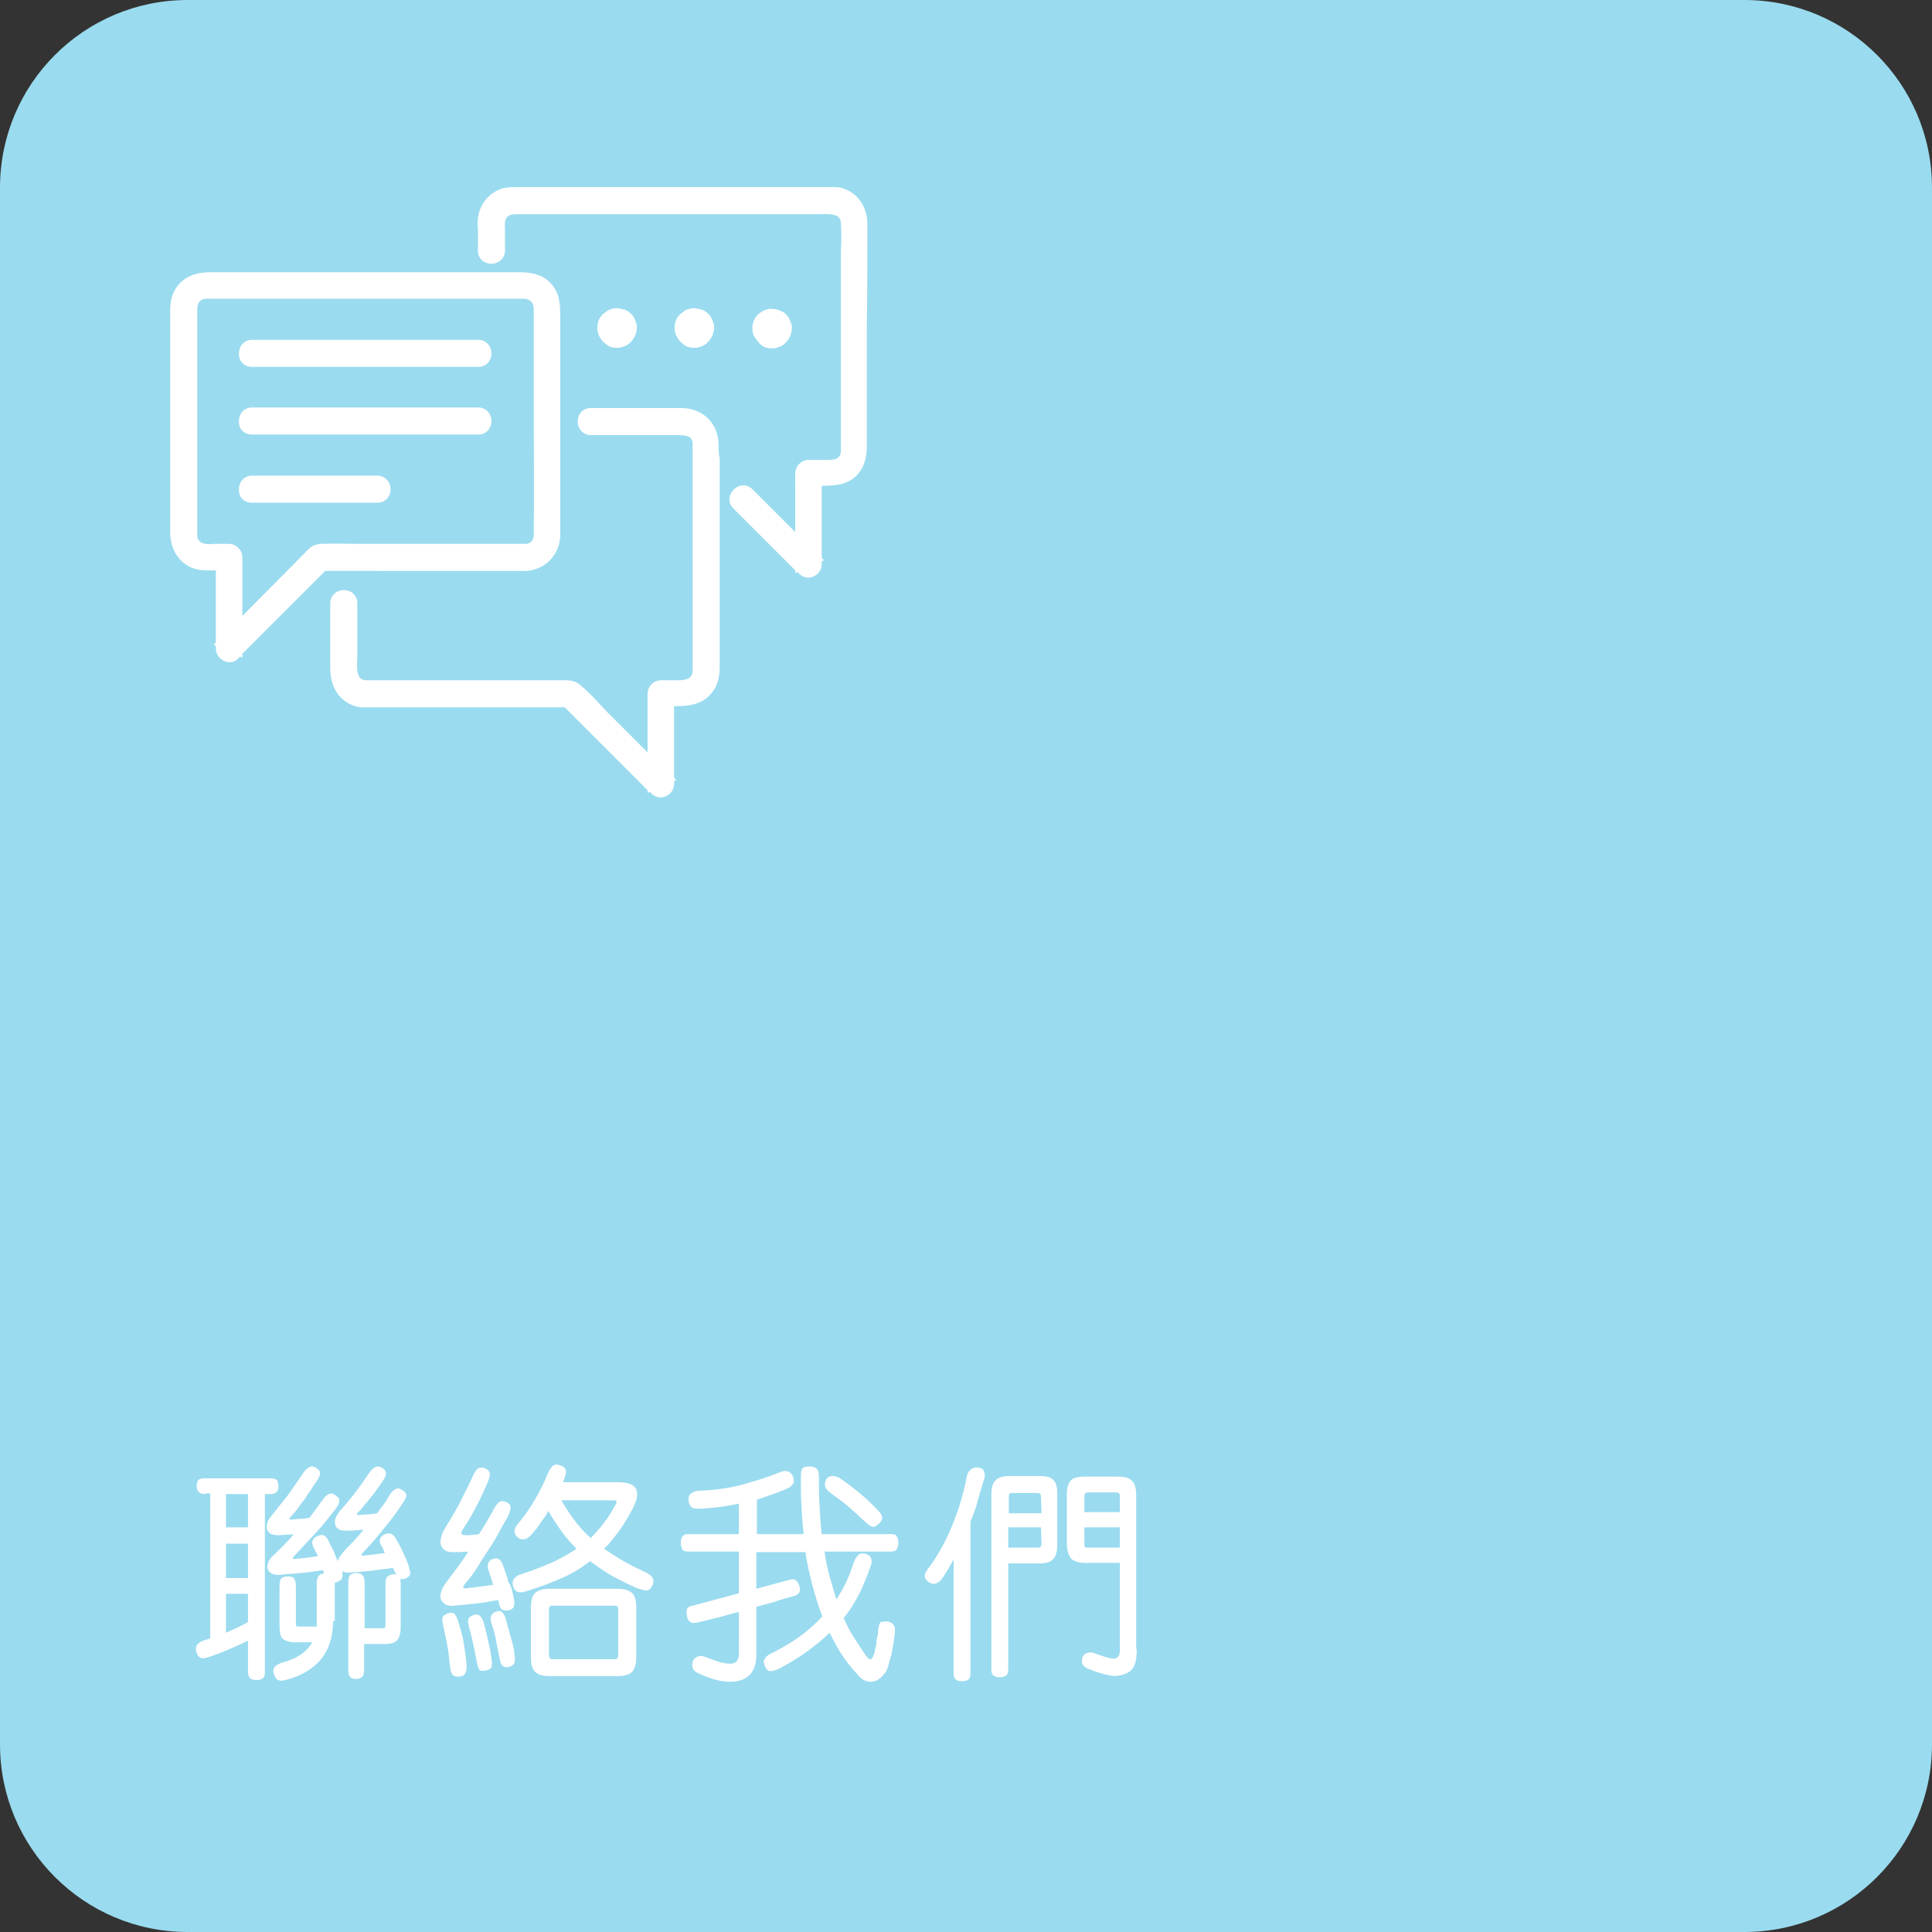 <?xml version="1.0" encoding="utf-8"?>
<!-- Generator: Adobe Illustrator 27.0.1, SVG Export Plug-In . SVG Version: 6.00 Build 0)  -->
<svg version="1.1" id="_圖層_2" xmlns="http://www.w3.org/2000/svg" xmlns:xlink="http://www.w3.org/1999/xlink" x="0px" y="0px"
	 viewBox="0 0 342.8 342.8" style="enable-background:new 0 0 342.8 342.8;" xml:space="preserve">
<rect x="0" y="0" width="342.8" height="342.8" fill="#333333" stroke="none"/>
<style type="text/css">
	.st0{fill:#9ADBEF;}
	.st1{fill:#FFFFFF;}
</style>
<g id="graphics">
	<path class="st0" d="M309.5,342.8H33.3C14.9,342.8,0,327.9,0,309.5V33.3C0,14.9,14.9,0,33.3,0h276.2c18.4,0,33.3,14.9,33.3,33.3
		v276.2C342.8,327.9,327.9,342.8,309.5,342.8z"/>
</g>
<g>
	<g>
		<path class="st1" d="M36.4,265.1c-1,0-1.5-0.5-1.5-1.4c0-0.5,0.1-0.9,0.3-1.1s0.6-0.3,1.2-0.3H48c0.5,0,0.9,0.1,1.1,0.3
			c0.2,0.2,0.3,0.6,0.3,1.1c0,1-0.5,1.4-1.4,1.4h-1v31.6c0,0.6-0.1,0.9-0.4,1.1s-0.6,0.3-1.1,0.3s-0.8-0.1-1.1-0.3
			c-0.2-0.2-0.4-0.6-0.4-1.1v-5.6c-1.2,0.6-2.3,1.1-3.5,1.6c-1.1,0.5-2.3,0.9-3.4,1.3c-0.6,0.2-1.1,0.3-1.4,0.2s-0.6-0.4-0.8-0.9
			c-0.4-1,0-1.8,1.2-2.2c0.2-0.1,0.4-0.1,0.6-0.2s0.4-0.1,0.6-0.2V265h-0.9V265.1z M40.1,271H44v-5.9h-3.9V271z M40.1,280H44v-6.1
			h-3.9V280z M40.1,289.7c0.7-0.3,1.3-0.6,2-0.9c0.6-0.3,1.3-0.6,1.9-1v-5h-3.9V289.7z M59.1,287.6c0,2.6-0.6,4.7-1.9,6.5
			c-1.3,1.7-3.3,3.1-6.2,3.9c-0.7,0.2-1.2,0.3-1.6,0.1c-0.4-0.1-0.6-0.5-0.8-1.1c-0.2-0.5-0.1-1,0.2-1.3s0.8-0.6,1.6-0.8
			c2.5-0.7,4.1-1.9,5-3.5h-2.2c-0.8,0-1.4,0-1.9-0.1s-0.8-0.3-1.1-0.5s-0.4-0.6-0.5-1s-0.1-1-0.1-1.7v-6.7c0-0.7,0.1-1.2,0.4-1.4
			c0.3-0.2,0.6-0.3,1.1-0.3s0.9,0.1,1.1,0.4s0.3,0.7,0.3,1.3v6.8c0,0.3,0.1,0.4,0.4,0.4h3.3c0-0.2,0-0.3,0-0.5s0-0.3,0-0.5v-6.8
			c0-0.5,0.1-0.8,0.3-1.1c0.2-0.3,0.5-0.5,1-0.5c-0.1-0.1-0.1-0.2-0.1-0.3c0-0.1,0-0.2-0.1-0.3c-1.4,0.2-2.6,0.4-3.9,0.5
			c-1.2,0.1-2.4,0.2-3.5,0.3c-0.7,0.1-1.3,0-1.7-0.2s-0.6-0.5-0.7-0.8s-0.1-0.7,0.1-1.2s0.5-0.9,1-1.3c0.6-0.6,1.2-1.2,1.8-1.8
			c0.6-0.6,1.2-1.2,1.7-1.9c-0.4,0.1-0.8,0.1-1.3,0.1c-0.4,0-0.9,0.1-1.4,0.1s-1-0.1-1.3-0.2c-0.3-0.2-0.6-0.4-0.7-0.8
			c-0.1-0.3-0.1-0.7,0-1.1s0.4-0.9,0.8-1.4c1-1.2,1.9-2.4,2.8-3.5c0.8-1.1,1.7-2.4,2.7-3.9c0.4-0.6,0.8-1,1.2-1.2s0.8-0.1,1.3,0.2
			c0.4,0.3,0.6,0.6,0.6,0.9s-0.2,0.8-0.6,1.4c-0.5,0.7-0.9,1.3-1.2,1.8c-0.4,0.5-0.7,1.1-1.1,1.6c-0.4,0.5-0.8,1-1.1,1.5
			c-0.4,0.5-0.8,1-1.3,1.5c-0.3,0.3-0.2,0.5,0.4,0.4c0.4,0,0.8-0.1,1.3-0.1s1-0.1,1.7-0.2c0.4-0.5,0.8-1.1,1.2-1.6s0.7-1,1.1-1.5
			c0.8-1.2,1.6-1.5,2.3-0.9c0.5,0.3,0.7,0.6,0.7,1s-0.2,0.8-0.7,1.5c-1.1,1.4-2.2,2.8-3.4,4.1c-1.2,1.3-2.5,2.7-4,4.3
			c-0.3,0.3-0.2,0.5,0.4,0.4c0.6-0.1,1.3-0.1,1.9-0.2c0.7-0.1,1.4-0.2,2-0.3c-0.1-0.3-0.2-0.5-0.4-0.8c-0.1-0.3-0.3-0.5-0.4-0.8
			c-0.4-0.9-0.2-1.5,0.6-1.9c0.5-0.2,0.8-0.3,1.2-0.2c0.3,0.1,0.6,0.4,0.9,1c0.3,0.7,0.6,1.3,0.9,1.8c0.2,0.6,0.5,1.2,0.7,1.8
			c0.1-0.2,0.2-0.5,0.4-0.8s0.4-0.5,0.6-0.8c0.6-0.7,1.3-1.4,1.9-2c0.6-0.7,1.2-1.3,1.7-2c-0.9,0.1-1.9,0.2-3,0.2
			c-0.5,0-1-0.1-1.3-0.2c-0.3-0.2-0.6-0.4-0.7-0.8c-0.1-0.3-0.1-0.7,0-1.1s0.4-0.9,0.8-1.4c0.5-0.6,1-1.1,1.4-1.6s0.8-1,1.2-1.5
			s0.8-1.1,1.2-1.6c0.4-0.6,0.8-1.2,1.3-1.9c0.4-0.6,0.8-1,1.2-1.2s0.8-0.1,1.3,0.2c0.4,0.3,0.6,0.6,0.6,0.9s-0.2,0.8-0.6,1.4
			c-0.5,0.7-0.8,1.2-1.2,1.7c-0.3,0.5-0.7,0.9-1,1.3s-0.7,0.8-1,1.2s-0.7,0.9-1.2,1.4c-0.3,0.3-0.2,0.5,0.4,0.4
			c0.4,0,0.8-0.1,1.3-0.1s1.1-0.1,1.7-0.2c0.4-0.5,0.8-1.1,1.2-1.6c0.4-0.5,0.7-1.1,1-1.6c0.8-1.2,1.5-1.5,2.3-0.9
			c0.5,0.3,0.7,0.6,0.7,0.9s-0.2,0.8-0.7,1.5c-1,1.5-2.1,3-3.2,4.3c-1.1,1.4-2.4,2.9-3.9,4.5c-0.3,0.3-0.2,0.5,0.4,0.4
			s1.1-0.1,1.8-0.2s1.2-0.2,1.8-0.2c-0.1-0.2-0.2-0.4-0.3-0.7s-0.2-0.5-0.4-0.7c-0.4-0.8-0.3-1.4,0.5-1.9c0.4-0.2,0.8-0.3,1.2-0.2
			c0.3,0.1,0.7,0.4,1,1c0.5,0.9,0.9,1.6,1.2,2.3c0.3,0.7,0.7,1.5,1,2.4c0.2,0.7,0.3,1.2,0.3,1.5c-0.1,0.3-0.4,0.6-0.9,0.8
			c-0.3,0.1-0.6,0.1-0.9,0.1c0,0.1,0,0.3,0.1,0.4c0,0.1,0,0.2,0,0.2v7.8c0,1.1-0.2,1.9-0.6,2.4s-1.2,0.7-2.4,0.7h-3.5v4.6
			c0,0.6-0.1,1-0.3,1.2c-0.2,0.2-0.6,0.4-1.1,0.4s-0.9-0.1-1.1-0.4c-0.2-0.2-0.3-0.7-0.3-1.2v-15.6c0-0.6,0.1-1,0.3-1.2
			s0.6-0.4,1.1-0.4s0.9,0.1,1.1,0.4c0.2,0.2,0.4,0.6,0.4,1.2v8.2h3.2c0.2,0,0.4,0,0.4-0.1s0.1-0.3,0.1-0.6v-7.3c0-0.6,0.1-1,0.4-1.2
			s0.6-0.4,1.1-0.4c0.1,0,0.2,0,0.4,0.1c0-0.1-0.1-0.1-0.1-0.2s-0.1-0.2-0.1-0.2c-0.1-0.1-0.1-0.3-0.2-0.4c-0.1-0.2-0.1-0.3-0.2-0.4
			c-1.3,0.2-2.6,0.3-3.7,0.5c-1.2,0.1-2.3,0.2-3.5,0.3c-0.8,0.1-1.4,0-1.8-0.2c0.1,0.5,0.1,0.9,0,1.2c-0.1,0.3-0.4,0.5-0.9,0.7
			c-0.2,0.1-0.3,0.1-0.4,0.1v6.8H59.1z"/>
		<path class="st1" d="M91.1,283.3c0.2,0.8,0.2,1.3,0.1,1.7c-0.1,0.3-0.4,0.6-0.9,0.7s-0.9,0.1-1.2-0.1c-0.3-0.2-0.5-0.6-0.6-1.3
			c0-0.1,0-0.2-0.1-0.2c0-0.1,0-0.1-0.1-0.2c-1.2,0.2-2.5,0.5-3.7,0.6s-2.6,0.3-4.1,0.4c-0.6,0.1-1,0-1.4-0.2s-0.6-0.5-0.8-0.8
			c-0.2-0.4-0.2-0.8-0.1-1.2s0.3-0.9,0.6-1.4c0.8-1.1,1.6-2.2,2.3-3.1c0.7-1,1.4-1.9,2-2.9c-0.9,0.1-1.9,0.1-2.8,0.1
			c-0.5,0-1-0.1-1.3-0.3c-0.3-0.2-0.6-0.5-0.7-0.8s-0.2-0.7-0.1-1.2c0.1-0.4,0.2-0.9,0.4-1.3c0.6-1,1.1-1.9,1.6-2.7
			c0.5-0.8,1-1.7,1.4-2.5s0.8-1.6,1.2-2.4c0.4-0.8,0.8-1.6,1.2-2.5c0.3-0.6,0.6-1.1,0.9-1.2s0.7-0.2,1.1,0c0.5,0.2,0.8,0.5,0.9,0.9
			c0.1,0.3-0.1,0.9-0.4,1.7c-0.7,1.6-1.4,3.1-2.1,4.4c-0.7,1.4-1.4,2.5-2.1,3.6c-0.4,0.6-0.5,0.9-0.4,1.1c0.1,0.1,0.4,0.2,0.9,0.2
			c0.4,0,0.7,0,1.1-0.1c0.4,0,0.7,0,1.1-0.1c0.4-0.7,0.9-1.4,1.3-2.1s0.9-1.5,1.3-2.3c0.4-0.7,0.7-1.1,1-1.3c0.3-0.2,0.7-0.2,1.2,0
			s0.8,0.6,0.8,1s-0.2,1-0.5,1.6c-0.7,1.2-1.3,2.3-1.9,3.4s-1.2,2-1.8,2.9c-0.6,0.9-1.2,1.8-1.7,2.7c-0.6,0.9-1.2,1.8-2,2.7
			c-0.4,0.5-0.6,0.8-0.5,0.9s0.3,0.2,0.7,0.1c0.9-0.1,1.7-0.2,2.4-0.3c0.7-0.1,1.5-0.2,2.2-0.3c-0.2-0.7-0.5-1.6-0.8-2.5
			c-0.2-0.5-0.2-0.9-0.1-1.2c0.1-0.4,0.3-0.6,0.6-0.8c0.5-0.2,0.9-0.3,1.2-0.1c0.3,0.1,0.6,0.5,0.8,1c0.4,1.1,0.8,2.1,1,3.1
			C90.7,281.3,90.9,282.3,91.1,283.3z M81.3,287.7c0.4,1.3,0.8,2.6,1,3.9s0.4,2.6,0.5,4c0,0.6-0.1,1.1-0.3,1.4
			c-0.2,0.3-0.6,0.5-1.2,0.5c-0.5,0-0.9-0.1-1.1-0.5c-0.2-0.3-0.3-0.9-0.4-1.7c-0.1-1-0.2-2.1-0.4-3.2s-0.5-2.4-0.8-3.8
			c-0.1-0.5-0.2-0.9-0.1-1.2c0.1-0.4,0.4-0.6,0.9-0.8c0.5-0.2,0.9-0.2,1.2,0C80.9,286.6,81.1,287.1,81.3,287.7z M87.2,294.2
			c0.1,0.7,0.1,1.2,0,1.6c-0.1,0.3-0.5,0.5-1,0.6s-0.9,0.1-1.1-0.1s-0.4-0.7-0.5-1.5c-0.2-1-0.4-2-0.6-2.9s-0.4-2-0.8-3.2
			c-0.1-0.6-0.2-1-0.1-1.4c0.1-0.3,0.3-0.5,0.8-0.7s0.8-0.2,1.1,0c0.3,0.2,0.6,0.6,0.8,1.2c0.3,1.2,0.6,2.3,0.8,3.3
			S87.1,293.1,87.2,294.2z M91.3,293.6c0.1,0.8,0.1,1.3-0.1,1.6c-0.2,0.3-0.6,0.5-1.1,0.6s-0.8-0.1-1-0.3s-0.4-0.8-0.5-1.5
			c-0.2-0.9-0.4-1.9-0.6-3s-0.5-2.1-0.8-3c-0.3-1-0.1-1.7,0.7-2c0.5-0.2,0.9-0.2,1.1,0c0.3,0.2,0.5,0.6,0.7,1.1
			c0.3,1.1,0.6,2.2,0.9,3.3C90.9,291.4,91.2,292.5,91.3,293.6z M94.7,271.8c-0.6,0.8-1.1,1.2-1.6,1.3c-0.5,0.1-0.9,0-1.3-0.4
			c-0.4-0.3-0.5-0.7-0.5-1.1s0.3-0.9,0.9-1.6c1-1.2,1.9-2.5,2.7-3.9c0.8-1.4,1.6-2.9,2.2-4.4c0.3-0.8,0.7-1.4,1-1.6
			c0.3-0.3,0.7-0.3,1.3-0.1c0.6,0.2,0.9,0.5,1,0.9s-0.1,1.1-0.5,2.1h9.8c3.4,0,4.2,1.6,2.5,4.8c-0.8,1.5-1.6,2.8-2.4,3.9
			s-1.7,2.2-2.6,3.1c2,1.4,4.3,2.8,7,4c0.9,0.4,1.4,0.8,1.6,1.2c0.2,0.4,0.2,0.9-0.1,1.4c-0.2,0.5-0.6,0.8-1,0.8s-1.1-0.2-1.9-0.5
			c-1.6-0.7-3.1-1.5-4.4-2.2c-1.3-0.8-2.5-1.6-3.7-2.5c-1.4,1.1-3,2.1-4.8,2.9s-3.8,1.6-6.1,2.3c-0.8,0.3-1.4,0.4-1.8,0.3
			s-0.7-0.4-0.9-0.9c-0.4-1.1,0.1-1.9,1.4-2.3c1.9-0.6,3.7-1.3,5.3-2c1.6-0.7,3.1-1.6,4.5-2.5c-0.9-0.9-1.8-1.9-2.6-3
			c-0.8-1.1-1.6-2.3-2.4-3.7c-0.3,0.6-0.7,1.2-1.2,1.8C95.7,270.5,95.3,271.2,94.7,271.8z M112.9,293.9c0,1.2-0.2,2.1-0.7,2.7
			c-0.5,0.5-1.3,0.8-2.6,0.8H97.5c-1.3,0-2.1-0.3-2.6-0.8s-0.7-1.4-0.7-2.7v-8.6c0-1.2,0.2-2.1,0.7-2.6s1.3-0.8,2.6-0.8h12.1
			c1.2,0,2.1,0.3,2.6,0.8s0.7,1.4,0.7,2.6C112.9,285.3,112.9,293.9,112.9,293.9z M109.7,285.6c0-0.5-0.2-0.7-0.5-0.7H97.9
			c-0.3,0-0.5,0.2-0.5,0.7v8c0,0.5,0.2,0.8,0.5,0.8h11.3c0.3,0,0.5-0.3,0.5-0.8C109.7,293.6,109.7,285.6,109.7,285.6z M99.6,266.2
			c1.5,2.6,3.2,4.9,5.2,6.7c1.7-1.7,3.2-3.6,4.4-5.9c0.2-0.3,0.2-0.5,0.2-0.6c-0.1-0.1-0.2-0.2-0.4-0.2H99.6z"/>
		<path class="st1" d="M142.1,262.1c0-0.9,0.1-1.4,0.3-1.6s0.6-0.3,1.2-0.3c0.6,0,1,0.1,1.3,0.4s0.4,0.8,0.4,1.5
			c0,1.6,0,3.2,0.1,4.9s0.2,3.4,0.4,5.2H158c0.6,0,1,0.1,1.1,0.4c0.2,0.3,0.3,0.6,0.3,1.1s-0.1,0.9-0.3,1.2
			c-0.2,0.3-0.6,0.4-1.1,0.4h-11.7c0.2,1.5,0.5,2.9,0.9,4.4c0.4,1.4,0.8,2.8,1.2,4.1c0.7-1.1,1.3-2.1,1.8-3.2s0.9-2.2,1.3-3.4
			c0.2-0.6,0.5-1,0.8-1.3s0.8-0.3,1.3-0.2c0.6,0.2,0.9,0.5,1,0.9s0.1,0.9-0.2,1.5c-0.6,1.7-1.2,3.2-1.9,4.6s-1.6,2.9-2.8,4.4
			c0.6,1.4,1.3,2.7,2.1,3.9c0.8,1.2,1.5,2.3,2.1,3.1c0.2,0.2,0.3,0.3,0.6,0.3c0.2,0,0.4-0.4,0.6-1c0.1-0.2,0.1-0.5,0.2-0.9
			c0.1-0.3,0.2-0.7,0.2-1.1s0.1-0.8,0.2-1.1c0.1-0.4,0.1-0.7,0.1-1c0.1-0.7,0.2-1.2,0.4-1.4c0.2-0.2,0.7-0.2,1.3-0.2
			c0.9,0.2,1.3,0.7,1.3,1.5c0,0.5-0.1,1.1-0.2,1.9s-0.3,1.6-0.4,2.3c-0.2,0.8-0.4,1.5-0.6,2.2c-0.2,0.7-0.5,1.2-0.7,1.4
			c-0.7,0.9-1.5,1.4-2.4,1.4c-0.7,0-1.4-0.3-2-0.9c-0.9-1-1.9-2.1-2.8-3.4s-1.7-2.8-2.5-4.4c-1.2,1.2-2.6,2.3-4.1,3.4
			s-3.1,2-4.7,2.9c-0.8,0.4-1.3,0.5-1.7,0.5s-0.6-0.2-0.8-0.5c-0.3-0.6-0.5-1.1-0.3-1.5s0.5-0.8,1.2-1.1c2-1,3.7-2,5.2-3.1
			s2.8-2.3,3.9-3.5c-0.7-1.9-1.3-3.8-1.8-5.7c-0.5-1.9-0.9-3.8-1.2-5.7h-8.7v6.5l5.9-1.6c0.4-0.1,0.8-0.1,1,0c0.3,0.2,0.5,0.5,0.7,1
			s0.2,0.9,0,1.3c-0.2,0.3-0.5,0.5-1,0.6c-1.1,0.3-2.2,0.6-3.3,1c-1.1,0.3-2.2,0.6-3.3,0.9v8.6c0,1.5-0.4,2.7-1.2,3.5
			s-2,1.2-3.5,1.2c-1.6,0-3.4-0.5-5.6-1.5c-0.6-0.3-0.9-0.6-1-1s-0.1-0.8,0.1-1.3c0.5-0.8,1.3-1,2.4-0.5c1.8,0.7,3.1,1.1,4.1,1.1
			c0.5,0,0.9-0.1,1.2-0.4c0.2-0.3,0.4-0.7,0.4-1.2V286c-1.3,0.3-2.5,0.7-3.7,1s-2.5,0.6-3.7,0.9c-0.5,0.1-0.9,0.1-1.2-0.1
			c-0.3-0.2-0.5-0.5-0.6-1c-0.1-0.6-0.1-1.1,0-1.3c0.1-0.3,0.5-0.5,1-0.6c1.4-0.4,2.7-0.7,4.1-1.1c1.4-0.4,2.7-0.7,4.1-1.1v-7.4
			h-8.9c-0.6,0-1-0.1-1.1-0.4c-0.2-0.3-0.3-0.6-0.3-1.2c0-0.5,0.1-0.8,0.3-1.1c0.2-0.3,0.6-0.4,1.1-0.4h8.9v-5.4
			c-2.3,0.5-4.7,0.8-6.9,0.9c-0.6,0-1.1,0-1.4-0.2s-0.5-0.5-0.6-1.1s0-1.1,0.4-1.4s0.9-0.5,1.5-0.5c2.9-0.1,5.5-0.5,7.7-1.1
			s4.4-1.3,6.4-2.1c0.7-0.3,1.2-0.4,1.6-0.2c0.4,0.1,0.7,0.4,0.9,0.9s0.2,1,0,1.3s-0.5,0.6-1.2,0.9c-0.9,0.4-1.7,0.7-2.6,1
			c-0.9,0.3-1.7,0.6-2.6,0.9v6.1h8.3c-0.2-1.7-0.3-3.3-0.4-5S142.1,263.9,142.1,262.1z M148.9,262.2c2.5,1.7,4.7,3.5,6.7,5.6
			c0.5,0.5,0.8,0.9,0.9,1.3c0.1,0.4-0.1,0.8-0.5,1.2c-0.5,0.5-0.9,0.7-1.2,0.6c-0.4-0.1-0.8-0.4-1.4-1c-0.4-0.3-0.8-0.7-1.3-1.2
			c-0.5-0.4-1-0.9-1.5-1.3c-0.5-0.5-1.1-0.9-1.6-1.3c-0.6-0.4-1.1-0.8-1.6-1.2c-0.6-0.4-0.9-0.8-1-1.2c-0.1-0.4,0-0.8,0.2-1.2
			c0.2-0.3,0.5-0.6,1-0.6C147.9,261.8,148.4,262,148.9,262.2z"/>
		<path class="st1" d="M174.5,262.8c-0.4,1.4-0.8,2.6-1.1,3.8s-0.8,2.3-1.2,3.4v26.8c0,0.6-0.1,1-0.4,1.2c-0.2,0.2-0.6,0.3-1.1,0.3
			s-0.9-0.1-1.1-0.3c-0.3-0.2-0.4-0.6-0.4-1.2v-20.1c-0.3,0.5-0.6,1.1-0.9,1.6s-0.7,1.1-1,1.6c-0.4,0.6-0.9,1-1.4,1.1
			s-0.9-0.1-1.4-0.5c-0.3-0.3-0.5-0.7-0.4-1.1s0.4-0.9,0.9-1.5c1.5-2.1,2.8-4.4,3.9-7.1c1.1-2.7,2-5.5,2.6-8.6
			c0.1-0.7,0.4-1.2,0.8-1.5c0.4-0.3,0.8-0.4,1.3-0.3c0.6,0.1,0.9,0.3,1,0.7C174.8,261.5,174.8,262.1,174.5,262.8z M187.6,274
			c0,1.2-0.2,2-0.7,2.6s-1.3,0.8-2.4,0.8h-5.6v18.8c0,0.5-0.1,0.9-0.4,1.1c-0.3,0.2-0.6,0.3-1.1,0.3s-0.8-0.1-1.1-0.3
			c-0.3-0.2-0.4-0.6-0.4-1.1v-30.9c0-1.2,0.2-2.1,0.7-2.6c0.4-0.5,1.3-0.8,2.5-0.8h5.4c1.1,0,2,0.2,2.4,0.7c0.5,0.5,0.7,1.3,0.7,2.5
			L187.6,274L187.6,274z M184.7,265.6c0-0.5-0.2-0.7-0.6-0.7h-4.6c-0.2,0-0.4,0.1-0.4,0.2c-0.1,0.1-0.1,0.3-0.1,0.7v2.7h5.8
			L184.7,265.6L184.7,265.6z M184.7,271h-5.8v3.6h5.2c0.2,0,0.4,0,0.5-0.1s0.2-0.3,0.2-0.7L184.7,271L184.7,271z M201.7,292.6
			c0,1.6-0.2,2.7-0.7,3.4c-0.5,0.7-1.3,1.1-2.5,1.3c-0.5,0.1-1.2,0.1-2-0.1s-2-0.5-3.4-1.1c-0.5-0.2-0.8-0.4-1-0.8
			c-0.2-0.3-0.2-0.7,0-1.3c0.1-0.3,0.4-0.6,0.8-0.7c0.4-0.1,0.8-0.2,1.2,0c1.6,0.6,2.8,1,3.5,1c0.4,0,0.7-0.2,0.9-0.5
			s0.2-0.8,0.2-1.5v-15h-6.2c-1.2,0-2-0.3-2.5-0.8c-0.4-0.6-0.7-1.4-0.7-2.6v-8.7c0-1.2,0.2-2,0.7-2.5c0.4-0.5,1.3-0.7,2.5-0.7h6
			c1.1,0,2,0.3,2.4,0.8c0.5,0.5,0.7,1.4,0.7,2.6v27.2H201.7z M198.7,265.7c0-0.3,0-0.5-0.1-0.7c-0.1-0.1-0.2-0.2-0.5-0.2H193
			c-0.4,0-0.6,0.3-0.6,0.8v2.7h6.3V265.7z M198.7,271h-6.3v2.8c0,0.4,0,0.6,0.1,0.7s0.2,0.1,0.4,0.1h5.8V271z"/>
	</g>
</g>
<g>
	<path class="st1" d="M93.1,101.3c0.1,0,0.2,0,0.4,0c3.3-0.3,5.7-2.8,5.9-6.1c0-0.2,0-0.5,0-0.7l0-37.7l0-0.6c0-1.8,0-3.8-1.3-5.5
		c-1.7-2.2-4.1-2.4-6.3-2.4H37.5c-1.2,0-4.9,0-6.6,3.4c-0.8,1.5-0.7,3.2-0.7,4.7c0,0.3,0,0.6,0,0.9v37.1c0,4,2.6,6.8,6.3,6.8
		c0.6,0,1.2,0,1.8,0V114l-0.4,0.4l0.4,0.2v0.5c0,0.9,0.6,1.8,1.5,2.2c0.3,0.1,0.6,0.2,0.9,0.2c0.6,0,1.2-0.2,1.6-0.7l0.3-0.3
		l0.4,0.2V116l14.7-14.7L93.1,101.3C93,101.3,93.1,101.3,93.1,101.3z M35.4,96C35.2,95.9,35,95.6,35,95c0-1,0-2,0-2.9
		c0-0.5,0-1,0-1.5V55c0-2,1.3-2,1.7-2c0.9,0,1.8,0,2.8,0l1.4,0l43.5,0c2.8,0,5.6,0,8.4,0c1.2,0,1.9,0.6,1.9,1.9c0,1.2,0,2.4,0,3.7
		l0,1.8c0,3.8,0,7.7,0,11.5c0,7.6,0.1,15.4,0,23c0,0.4-0.1,1.5-1.4,1.6H67.5c-1.2,0-2.3,0-3.5,0c-2.3,0-4.8-0.1-7.2,0
		c-1.3,0.1-2.1,0.9-2.7,1.6c-0.1,0.1-0.2,0.2-0.3,0.3L43,109.3v-8v-2.4c0-1.3-1.1-2.4-2.4-2.4c-0.4,0-0.8,0-1.3,0c-0.3,0-0.6,0-1,0
		l-0.1-0.1v0.1C37.1,96.6,35.9,96.6,35.4,96z"/>
	<path class="st1" d="M44.7,65.1h40.2c1.3,0,2.3-1,2.3-2.4c0-1.3-1-2.4-2.3-2.4H44.7c-1.3,0-2.3,1-2.3,2.4
		C42.3,64,43.3,65.1,44.7,65.1z"/>
	<path class="st1" d="M44.7,77.1h40.2c1.3,0,2.3-1,2.3-2.4c0-1.3-1-2.4-2.3-2.4H44.7c-1.3,0-2.3,1-2.3,2.4
		C42.3,76.1,43.3,77.1,44.7,77.1z"/>
	<path class="st1" d="M44.7,89.2h22.3c1.3,0,2.3-1,2.3-2.4c0-1.3-1-2.4-2.3-2.4H44.7c-1.3,0-2.3,1-2.3,2.4
		C42.3,88.2,43.3,89.2,44.7,89.2z"/>
	<path class="st1" d="M153.9,39.8c0-3-1.6-5.4-4.1-6.3c-1-0.4-2-0.3-2.9-0.3l-54.5,0l-0.5,0c-0.7,0-1.4,0-2.2,0.1
		c-2.2,0.4-4.1,2.2-4.7,4.4c-0.3,1-0.3,2.1-0.2,3.1c0,0.3,0,0.5,0,0.8v2.9c0,1.3,1,2.3,2.4,2.3c1.3,0,2.4-1,2.4-2.3v-2.9
		c0-0.3,0-0.5,0-0.8c0-0.6-0.1-1.3,0.1-1.8c0.2-0.6,0.6-1,2.1-1h52.4c0.3,0,0.7,0,1,0c2.7-0.1,3.9,0.1,4,1.5c0.1,1.7,0.1,3.4,0,5
		c0,0.9,0,1.7,0,2.6l0,30.6c0,0.7,0,1.5,0,2.2c0,0.5-0.1,0.9-0.3,1.1c-0.4,0.5-1,0.6-2.1,0.6l-3.3,0c-1.3,0-2.4,1.1-2.4,2.4v2.3
		l-0.1,0.1h0.1v8l-7.6-7.6c-0.6-0.6-1.4-0.8-2.2-0.6c-0.8,0.2-1.5,0.9-1.8,1.8c-0.2,0.8,0,1.6,0.6,2.2l11,11v0.5l0.4-0.2l0.3,0.3
		c0.4,0.4,1,0.7,1.6,0.7c0.3,0,0.6-0.1,0.9-0.2c0.9-0.4,1.5-1.2,1.5-2.2v-0.5l0.4-0.2l-0.4-0.4V86.2c1.8,0,3.8-0.1,5.3-1.1
		c1.8-1.2,2.7-3.2,2.7-5.9V67.5c0-3.1,0-6.2,0-9.3C153.9,52.1,153.9,45.9,153.9,39.8z"/>
	<path class="st1" d="M127.5,78.7c-0.1-3.6-2.8-6.2-6.4-6.3c-3.6,0-7.3,0-10.9,0c-1.8,0-3.6,0-5.4,0c-1.3,0-2.3,1-2.3,2.4
		c0,1.3,1,2.4,2.3,2.4h14.4l0.5,0c2.4,0,3.1,0.2,3.2,1.5c0,0.7,0,1.3,0,2c0,0.4,0,0.7,0,1.1V115c0,0.5,0,0.9,0,1.4
		c0,0.9,0,1.8,0,2.7c-0.1,1.3-1.1,1.7-3.3,1.6v-0.1l-0.1,0.1c-0.3,0-0.6,0-1,0c-0.5,0-0.9,0-1.2,0c-1.3,0-2.4,1.1-2.4,2.4v10.4
		l-7.2-7.2c-0.5-0.5-1-1.1-1.5-1.6c-1-1.1-2.1-2.2-3.3-3.2c-1-0.9-2.4-0.8-3.4-0.8c-0.2,0-0.4,0-0.6,0c-3.8,0-7.5,0-11.3,0
		c-7.4,0-15,0-22.5,0c-0.8,0-1.1-0.3-1.2-0.4c-0.6-0.6-0.6-2.2-0.5-3.4c0-0.3,0-0.6,0-0.9l0-9c0-1.3-1-2.3-2.4-2.3c0,0,0,0,0,0
		c-1.3,0-2.4,1-2.4,2.3l0,11.5c0,3.4,1.5,5.7,4.1,6.7c1,0.4,2.1,0.3,3,0.3l34.5,0l14.7,14.7v0.5l0.4-0.2l0.3,0.3
		c0.4,0.4,1,0.7,1.6,0.7c0.3,0,0.6-0.1,0.9-0.2c0.9-0.4,1.5-1.2,1.5-2.2v-0.5l0.4-0.2l-0.4-0.4v-12.7c2.5,0,5.3-0.2,7-2.8
		c1.1-1.6,1.1-3.3,1.1-4.9l0-34.9l0-1.4C127.5,80.6,127.5,79.6,127.5,78.7z"/>
	<path class="st1" d="M106.6,60.1c0.1,0.2,0.2,0.3,0.4,0.5c0.1,0.1,0.2,0.2,0.2,0.2c0.2,0.2,0.5,0.4,0.8,0.6
		c0.2,0.1,0.4,0.2,0.6,0.2c0.2,0.1,0.4,0.1,0.7,0.1c0.1,0,0.2,0,0.3,0c0.3,0,0.5,0,0.7-0.1c0.1,0,0.3-0.1,0.4-0.1
		c0.2-0.1,0.4-0.2,0.6-0.3c0.2-0.1,0.4-0.3,0.5-0.4c0.1-0.1,0.2-0.2,0.3-0.3c0.3-0.4,0.5-0.7,0.7-1.2c0-0.1,0.1-0.2,0.1-0.4
		c0-0.2,0.1-0.3,0.1-0.5c0-0.1,0-0.2,0-0.3c0-0.1,0-0.2,0-0.3c0-0.1,0-0.2-0.1-0.4c0-0.1,0-0.2-0.1-0.3c-0.1-0.2-0.2-0.6-0.4-0.9
		c-0.1-0.2-0.2-0.3-0.4-0.5c-0.1-0.1-0.3-0.3-0.5-0.4c-0.3-0.2-0.6-0.4-0.9-0.4c-0.1,0-0.2-0.1-0.3-0.1c-0.2,0-0.5-0.1-0.7-0.1
		c-0.1,0-0.2,0-0.4,0c-0.2,0-0.4,0-0.6,0.1c-0.2,0.1-0.4,0.1-0.6,0.2c-0.1,0-0.2,0.1-0.3,0.2c-0.2,0.1-0.5,0.4-0.8,0.6
		c-0.1,0.2-0.3,0.3-0.4,0.5c-0.1,0.2-0.2,0.4-0.3,0.6c-0.1,0.3-0.2,0.7-0.2,1c0,0.1,0,0.3,0,0.4c0,0.2,0,0.5,0.1,0.7
		c0,0.1,0.1,0.2,0.1,0.4C106.4,59.8,106.5,60,106.6,60.1z"/>
	<path class="st1" d="M120.3,60.1c0.1,0.2,0.2,0.3,0.4,0.5c0.1,0.1,0.2,0.2,0.2,0.2c0.2,0.2,0.5,0.4,0.8,0.6
		c0.2,0.1,0.4,0.2,0.6,0.2c0.2,0.1,0.4,0.1,0.7,0.1c0.1,0,0.2,0,0.3,0c0.3,0,0.5,0,0.7-0.1c0.1,0,0.3-0.1,0.4-0.1
		c0.2-0.1,0.4-0.2,0.6-0.3c0.2-0.1,0.4-0.3,0.5-0.4c0.1-0.1,0.2-0.2,0.3-0.3c0.3-0.4,0.5-0.7,0.7-1.2c0-0.1,0.1-0.3,0.1-0.4
		c0-0.2,0.1-0.3,0.1-0.5c0-0.1,0-0.2,0-0.3c0-0.1,0-0.2,0-0.3c0-0.1,0-0.2-0.1-0.4c0-0.1,0-0.2-0.1-0.3c-0.1-0.2-0.2-0.6-0.4-0.9
		c-0.1-0.2-0.2-0.3-0.4-0.5c-0.1-0.1-0.3-0.3-0.5-0.4c-0.3-0.2-0.6-0.4-0.9-0.4c-0.1,0-0.2-0.1-0.3-0.1c-0.2,0-0.5-0.1-0.7-0.1
		c-0.1,0-0.2,0-0.4,0c-0.2,0-0.4,0-0.6,0.1c-0.2,0.1-0.4,0.1-0.6,0.2c-0.1,0-0.2,0.1-0.3,0.2c-0.2,0.1-0.5,0.4-0.8,0.6
		c-0.1,0.2-0.3,0.3-0.4,0.5c-0.1,0.2-0.2,0.4-0.3,0.6c-0.1,0.4-0.2,0.7-0.2,1c0,0.1,0,0.3,0,0.4c0,0.2,0,0.5,0.1,0.7
		c0,0.1,0.1,0.2,0.1,0.4C120.2,59.8,120.2,60,120.3,60.1z"/>
	<path class="st1" d="M134.1,60.1c0.1,0.2,0.2,0.3,0.4,0.5c0.1,0.1,0.2,0.2,0.2,0.3c0.2,0.2,0.5,0.4,0.8,0.6
		c0.2,0.1,0.4,0.2,0.6,0.2c0.2,0.1,0.4,0.1,0.7,0.1c0.1,0,0.2,0,0.3,0c0.3,0,0.5,0,0.7-0.1c0.1,0,0.3-0.1,0.4-0.1
		c0.2-0.1,0.4-0.2,0.6-0.3c0.2-0.1,0.4-0.3,0.5-0.4c0.1-0.1,0.2-0.2,0.3-0.3c0.3-0.4,0.5-0.7,0.7-1.2c0-0.1,0.1-0.3,0.1-0.4
		c0-0.2,0.1-0.3,0.1-0.5c0-0.1,0-0.2,0-0.3c0-0.1,0-0.2,0-0.3c0-0.1,0-0.2-0.1-0.4c0-0.1,0-0.2-0.1-0.3c-0.1-0.2-0.2-0.6-0.4-0.9
		c-0.1-0.2-0.3-0.3-0.4-0.5c-0.1-0.1-0.3-0.3-0.5-0.4c-0.3-0.2-0.6-0.3-0.9-0.4c-0.1,0-0.2-0.1-0.3-0.1c-0.2,0-0.4-0.1-0.7-0.1
		c-0.1,0-0.2,0-0.4,0c-0.2,0-0.4,0-0.6,0.1c-0.2,0.1-0.4,0.1-0.6,0.2c-0.1,0-0.2,0.1-0.3,0.2c-0.2,0.1-0.5,0.3-0.8,0.6
		c-0.1,0.2-0.3,0.3-0.4,0.5c-0.1,0.2-0.2,0.4-0.3,0.6c-0.1,0.4-0.2,0.7-0.2,1c0,0.1,0,0.3,0,0.4c0,0.2,0,0.5,0.1,0.7
		c0,0.1,0.1,0.2,0.1,0.4C133.9,59.8,134,60,134.1,60.1z"/>
</g>
</svg>

